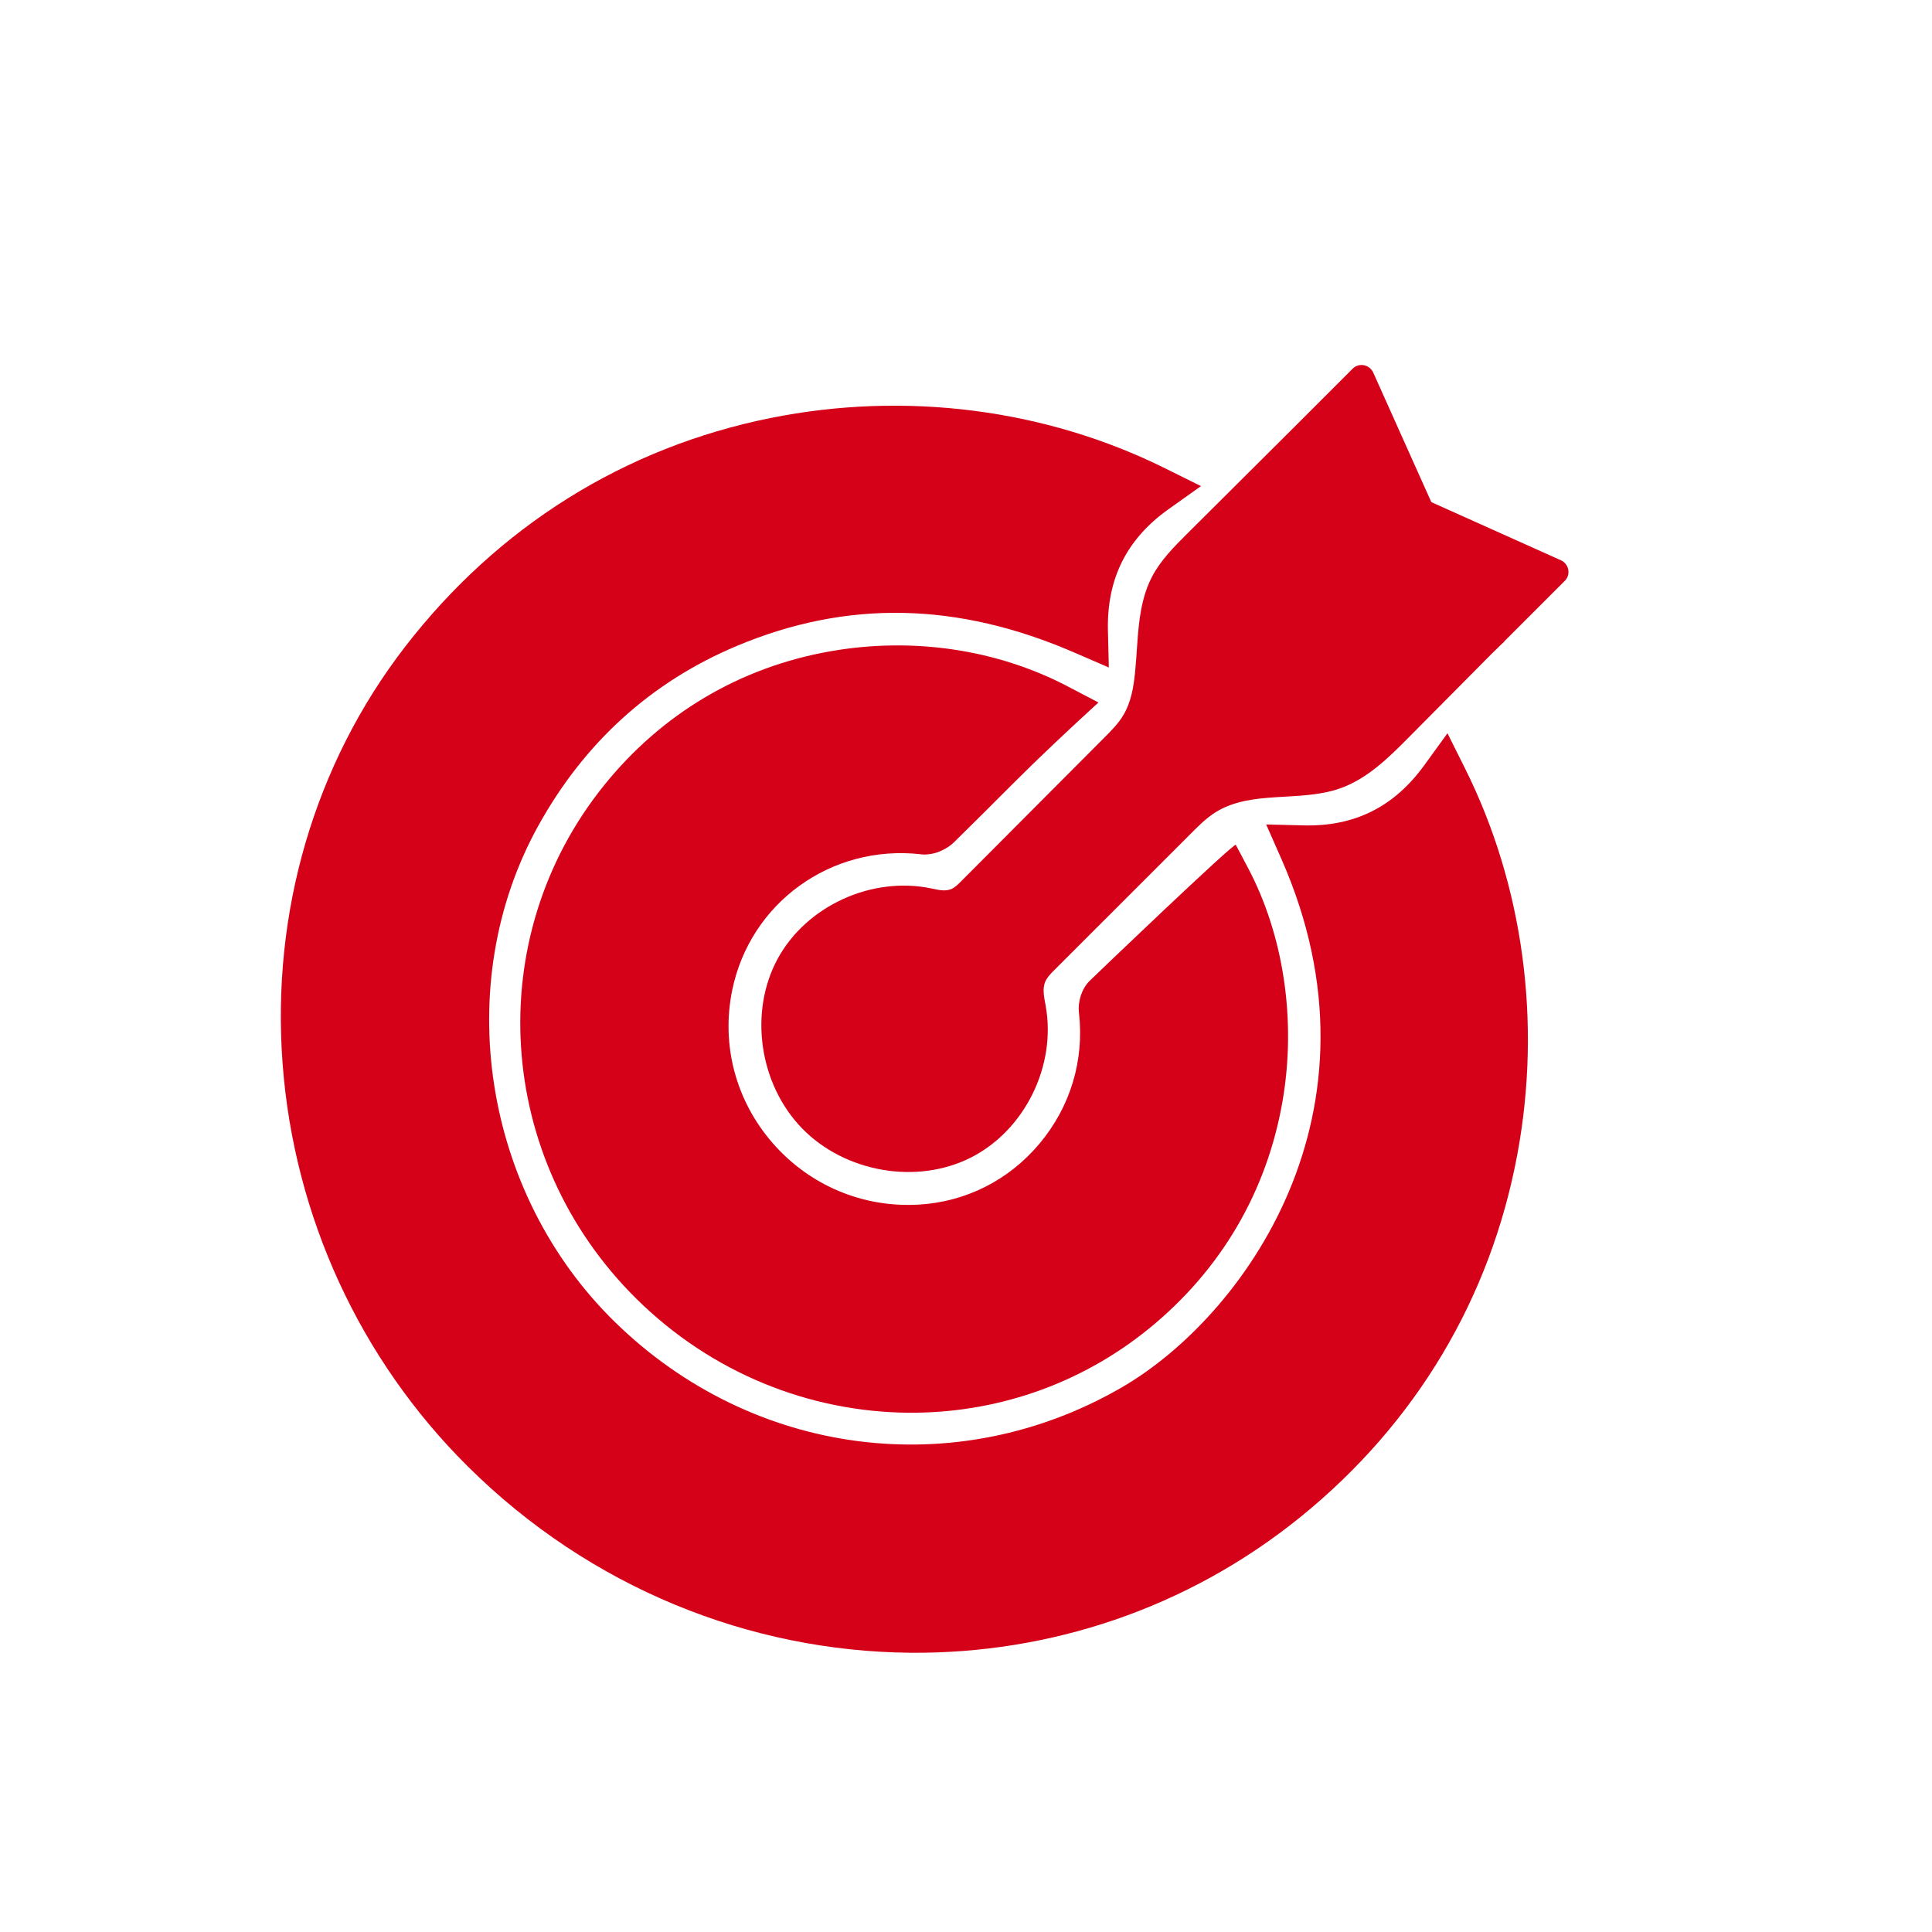 <svg width="54" height="54" viewBox="0 0 54 54" fill="none" xmlns="http://www.w3.org/2000/svg">
<g clip-path="url(#clip0_4952_11182)">
<path d="M40.457 20.495L39.811 21.386C38.963 22.556 37.858 23.106 36.432 23.07L35.39 23.044L35.813 24.003C38.937 31.08 34.734 36.823 31.35 38.78C26.732 41.453 21.04 40.717 17.188 36.952C13.494 33.342 12.593 27.507 15.046 23.079C16.336 20.749 18.201 19.06 20.589 18.056C23.674 16.76 26.765 16.822 30.039 18.244L30.992 18.657L30.967 17.625C30.934 16.177 31.488 15.068 32.661 14.232L33.568 13.587L32.555 13.085C29.209 11.426 25.299 10.929 21.544 11.682C17.453 12.505 13.916 14.717 11.32 18.08C8.792 21.356 7.578 25.499 7.9 29.748C8.223 33.999 10.057 37.987 13.065 40.977C16.503 44.396 20.977 46.156 25.446 46.195C29.311 46.228 33.173 44.975 36.358 42.393C39.574 39.785 41.668 36.277 42.413 32.249C43.094 28.567 42.576 24.748 40.956 21.494L40.457 20.494L40.457 20.495Z" fill="#D50118"/>
<path d="M25.731 23.878C26.122 23.921 26.477 23.724 26.664 23.542C27.215 23.002 27.767 22.449 28.302 21.914C29.062 21.153 29.888 20.378 30.702 19.635L29.845 19.186C27.863 18.148 25.506 17.799 23.207 18.204C20.683 18.648 18.494 19.947 16.877 21.958C13.448 26.223 13.835 32.385 17.777 36.291C19.89 38.385 22.636 39.462 25.381 39.486C27.764 39.507 30.148 38.732 32.111 37.137C34.116 35.508 35.408 33.312 35.846 30.785C36.237 28.534 35.885 26.154 34.88 24.254C34.88 24.254 34.56 23.648 34.541 23.613C34.501 23.538 30.577 27.292 30.447 27.424C30.234 27.64 30.121 27.989 30.158 28.313C30.308 29.641 29.917 30.936 29.055 31.964C28.198 32.986 27 33.592 25.681 33.669C24.117 33.761 22.626 33.133 21.594 31.947C20.565 30.764 20.153 29.21 20.464 27.683C20.963 25.236 23.226 23.598 25.731 23.876L25.731 23.878Z" fill="#D50118"/>
<path d="M29.227 28.109C29.186 27.886 29.128 27.648 29.214 27.441C29.265 27.32 29.359 27.224 29.452 27.131C30.736 25.848 32.019 24.564 33.303 23.281C33.511 23.073 33.721 22.863 33.97 22.706C34.971 22.075 36.322 22.429 37.443 22.04C38.212 21.773 38.812 21.179 39.383 20.602C40.147 19.833 40.909 19.062 41.673 18.293C41.747 18.218 41.824 18.143 41.903 18.068L41.922 18.049C41.962 18.012 42.002 17.974 42.043 17.935L42.04 17.931L43.738 16.233C43.912 16.059 43.854 15.761 43.626 15.659L40.009 14.036L40.006 14.034L38.383 10.415C38.28 10.188 37.982 10.129 37.808 10.304L36.109 12.002C35.135 12.973 34.161 13.943 33.187 14.912C32.814 15.283 32.436 15.663 32.194 16.13C31.776 16.937 31.817 17.899 31.724 18.807C31.683 19.215 31.61 19.628 31.404 19.978C31.262 20.22 31.062 20.421 30.864 20.619C29.525 21.962 28.186 23.306 26.847 24.649C26.766 24.73 26.682 24.814 26.574 24.855C26.407 24.92 26.218 24.871 26.041 24.834C24.369 24.48 22.536 25.319 21.732 26.805C20.929 28.293 21.22 30.306 22.418 31.538C23.615 32.769 25.621 33.118 27.131 32.357C28.64 31.596 29.533 29.788 29.226 28.109L29.227 28.109Z" fill="#D50118"/>
</g>
<defs>
<clipPath id="clip0_4952_11182">
<rect width="35.144" height="39.537" fill="white" transform="translate(28.595 0.594) rotate(45)"/>
</clipPath>
</defs>
</svg>
